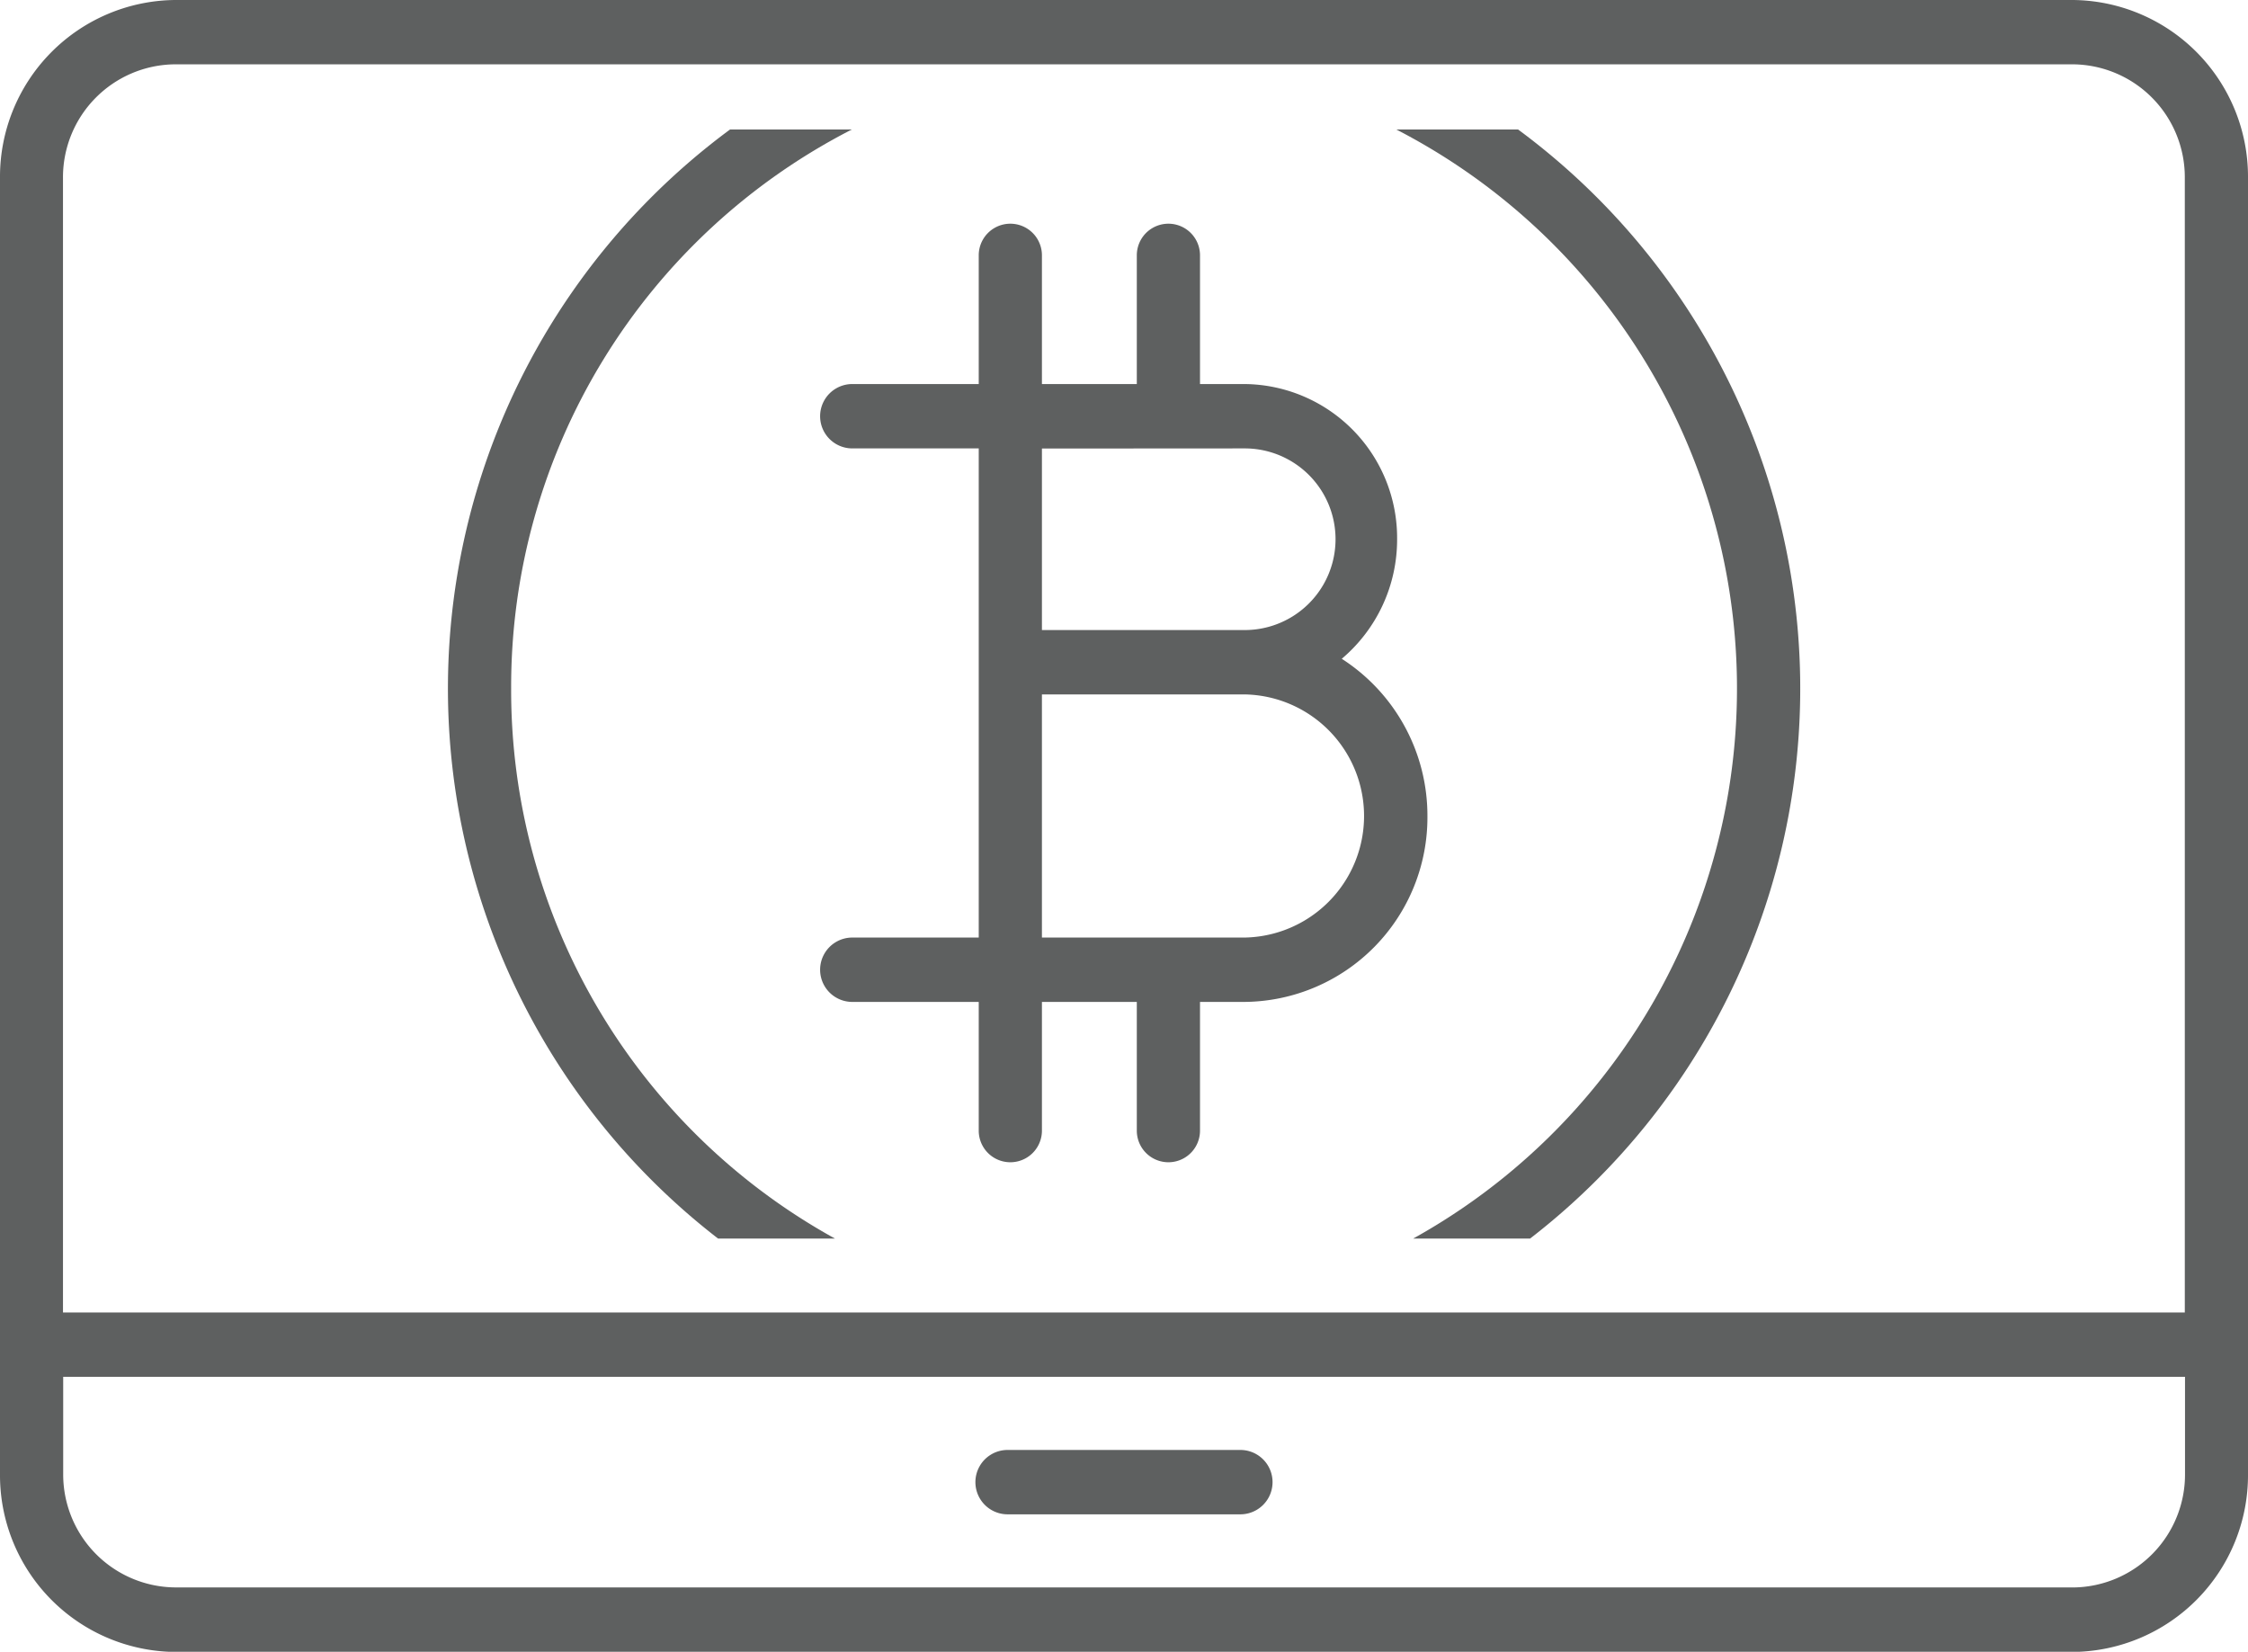 <svg xmlns="http://www.w3.org/2000/svg" width="54.139" height="39.776" viewBox="0 0 54.139 39.776">
  <g id="ico_bc" transform="translate(0 0)">
    <path id="Path_63" data-name="Path 63" d="M499.07,270.663a3.758,3.758,0,0,0,1.333-2.879,3.707,3.707,0,0,0-3.67-3.737h-1.077v-3.1a.761.761,0,1,0-1.522,0v3.1h-2.285v-3.1a.761.761,0,1,0-1.522,0v3.1h-3.045a.775.775,0,0,0,0,1.55h3.045v11.779h-3.045a.775.775,0,0,0,0,1.55h3.045v3.1a.761.761,0,1,0,1.522,0v-3.1h2.285v3.1a.761.761,0,1,0,1.522,0v-3.1h1.077a4.443,4.443,0,0,0,4.4-4.478A4.49,4.49,0,0,0,499.07,270.663Zm-2.337-5.066a2.187,2.187,0,0,1,0,4.374h-4.884V265.6Zm0,11.779h-4.884v-5.855h4.884a2.928,2.928,0,0,1,0,5.855Z" transform="translate(-466.756 -254.799)" fill="#5e6060"/>
    <g id="Group_42" data-name="Group 42" transform="translate(0 0)">
      <path id="Path_64" data-name="Path 64" d="M518.558,255.309H472.846a4.257,4.257,0,0,0-4.214,4.29v31.2a4.257,4.257,0,0,0,4.214,4.29h45.712a4.257,4.257,0,0,0,4.213-4.29V259.6A4.257,4.257,0,0,0,518.558,255.309Zm-45.712,1.549h45.712a2.719,2.719,0,0,1,2.691,2.741v27.316h-51.1V259.6A2.72,2.72,0,0,1,472.846,256.858Zm45.712,36.677H472.846a2.72,2.72,0,0,1-2.692-2.741v-2.33h51.1v2.33A2.719,2.719,0,0,1,518.558,293.536Z" transform="translate(-468.632 -255.309)" fill="#5e6060"/>
      <path id="Path_65" data-name="Path 65" d="M496.273,286.91h-5.606a.775.775,0,0,0,0,1.55h5.606a.775.775,0,0,0,0-1.55Z" transform="translate(-466.401 -251.994)" fill="#5e6060"/>
    </g>
    <g id="Group_43" data-name="Group 43" transform="translate(10.787 3.118)">
      <path id="Path_66" data-name="Path 66" d="M479.918,271.591a15.07,15.07,0,0,1,8.206-13.46H485.19a16.735,16.735,0,0,0-.289,26.707h2.815A15.08,15.08,0,0,1,479.918,271.591Z" transform="translate(-478.395 -258.131)" fill="#5e6060"/>
      <path id="Path_67" data-name="Path 67" d="M502,258.131h-2.933a15.147,15.147,0,0,1,.408,26.707h2.815A16.734,16.734,0,0,0,502,258.131Z" transform="translate(-476.227 -258.131)" fill="#5e6060"/>
    </g>
  </g>
</svg>
